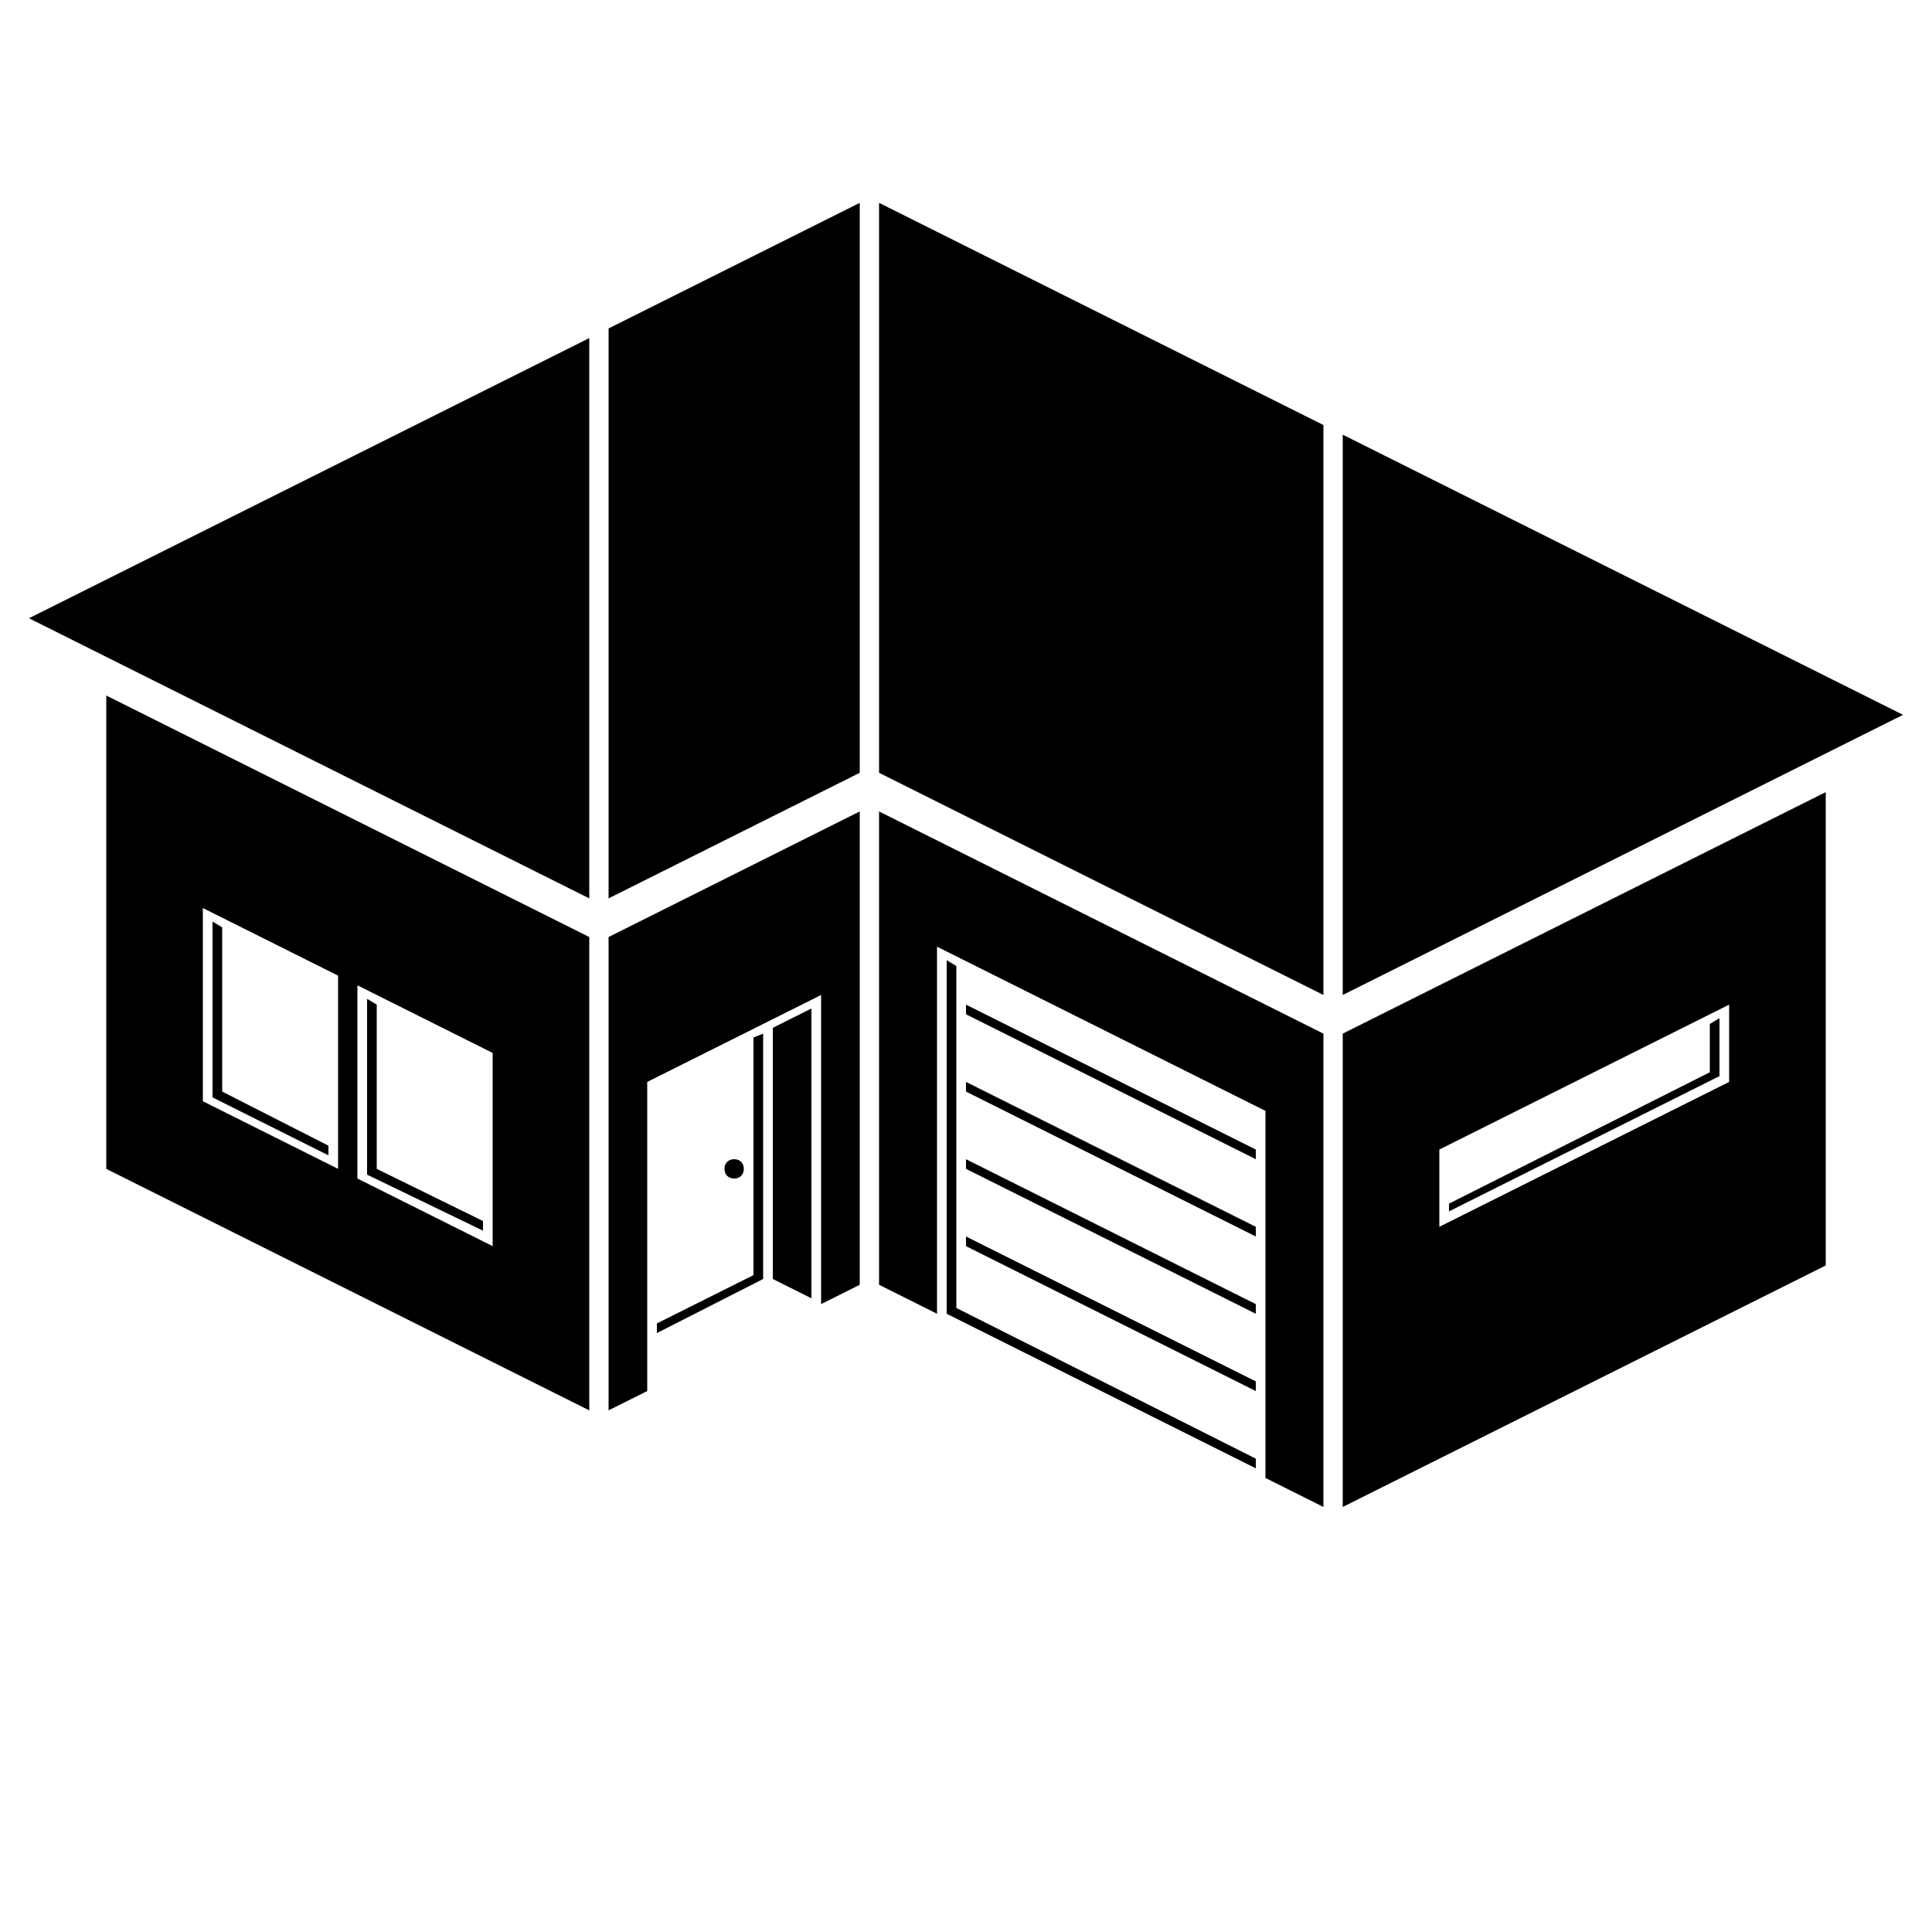 <?xml version="1.0" encoding="UTF-8"?><svg xmlns="http://www.w3.org/2000/svg" width="1024" height="1024" viewBox="0 0 1 1.0"><title>house</title><path id="icon-house" fill-rule="evenodd" d="M .695,.515 L .985,.37 L .695,.225 L .695,.515 zM .695,.535 L .695,.78 L .945,.655 L .945,.41 L .695,.535 zM .685,.515 L .455,.4 L .455,.105 L .685,.22 L .685,.515 zM .745,.595 L .895,.52 L .895,.56 L .745,.635 L .745,.595 zM .89,.557 L .89,.527 L .885,.53 L .885,.555 L .75,.623 L .75,.627 L .89,.557 zM .455,.665 L .455,.42 L .685,.535 L .685,.78 L .655,.765 L .655,.575 L .485,.49 L .485,.68 L .455,.665 zM .49,.68 L .49,.497 L .495,.5 L .495,.677 L .65,.755 L .65,.76 L .49,.68 zM .305,.465 L .015,.32 L .305,.175 L .305,.465 zM .305,.485 L .305,.73 L .055,.605 L .055,.36 L .305,.485 zM .315,.465 L .445,.4 L .445,.105 L .315,.17 L .315,.465 zM .175,.505 L .105,.47 L .105,.57 L .175,.605 L .175,.505 zM .255,.545 L .185,.51 L .185,.61 L .255,.645 L .255,.545 zM .11,.568 L .11,.477 L .115,.48 L .115,.565 L .17,.593 L .17,.598 L .11,.568 zM .19,.608 L .19,.517 L .195,.52 L .195,.605 L .25,.632 L .25,.637 L .19,.608 zM .445,.665 L .445,.42 L .315,.485 L .315,.73 L .335,.72 L .335,.56 L .425,.515 L .425,.675 L .445,.665 zM .42,.672 L .42,.522 L .4,.532 L .4,.662 L .42,.672 zM .395,.662 L .395,.535 L .39,.537 L .39,.66 L .34,.685 L .34,.69 L .395,.662 zM .375,.605 C .375,.602 .377,.6 .38,.6 C .383,.6 .385,.602 .385,.605 C .385,.608 .383,.61 .38,.61 C .377,.61 .375,.608 .375,.605 zM .65,.715 L .5,.64 L .5,.645 L .65,.72 L .65,.715 zM .65,.675 L .5,.6 L .5,.605 L .65,.68 L .65,.675 zM .65,.635 L .5,.56 L .5,.565 L .65,.64 L .65,.635 zM .65,.595 L .5,.52 L .5,.525 L .65,.6 L .65,.595 z" /></svg>
